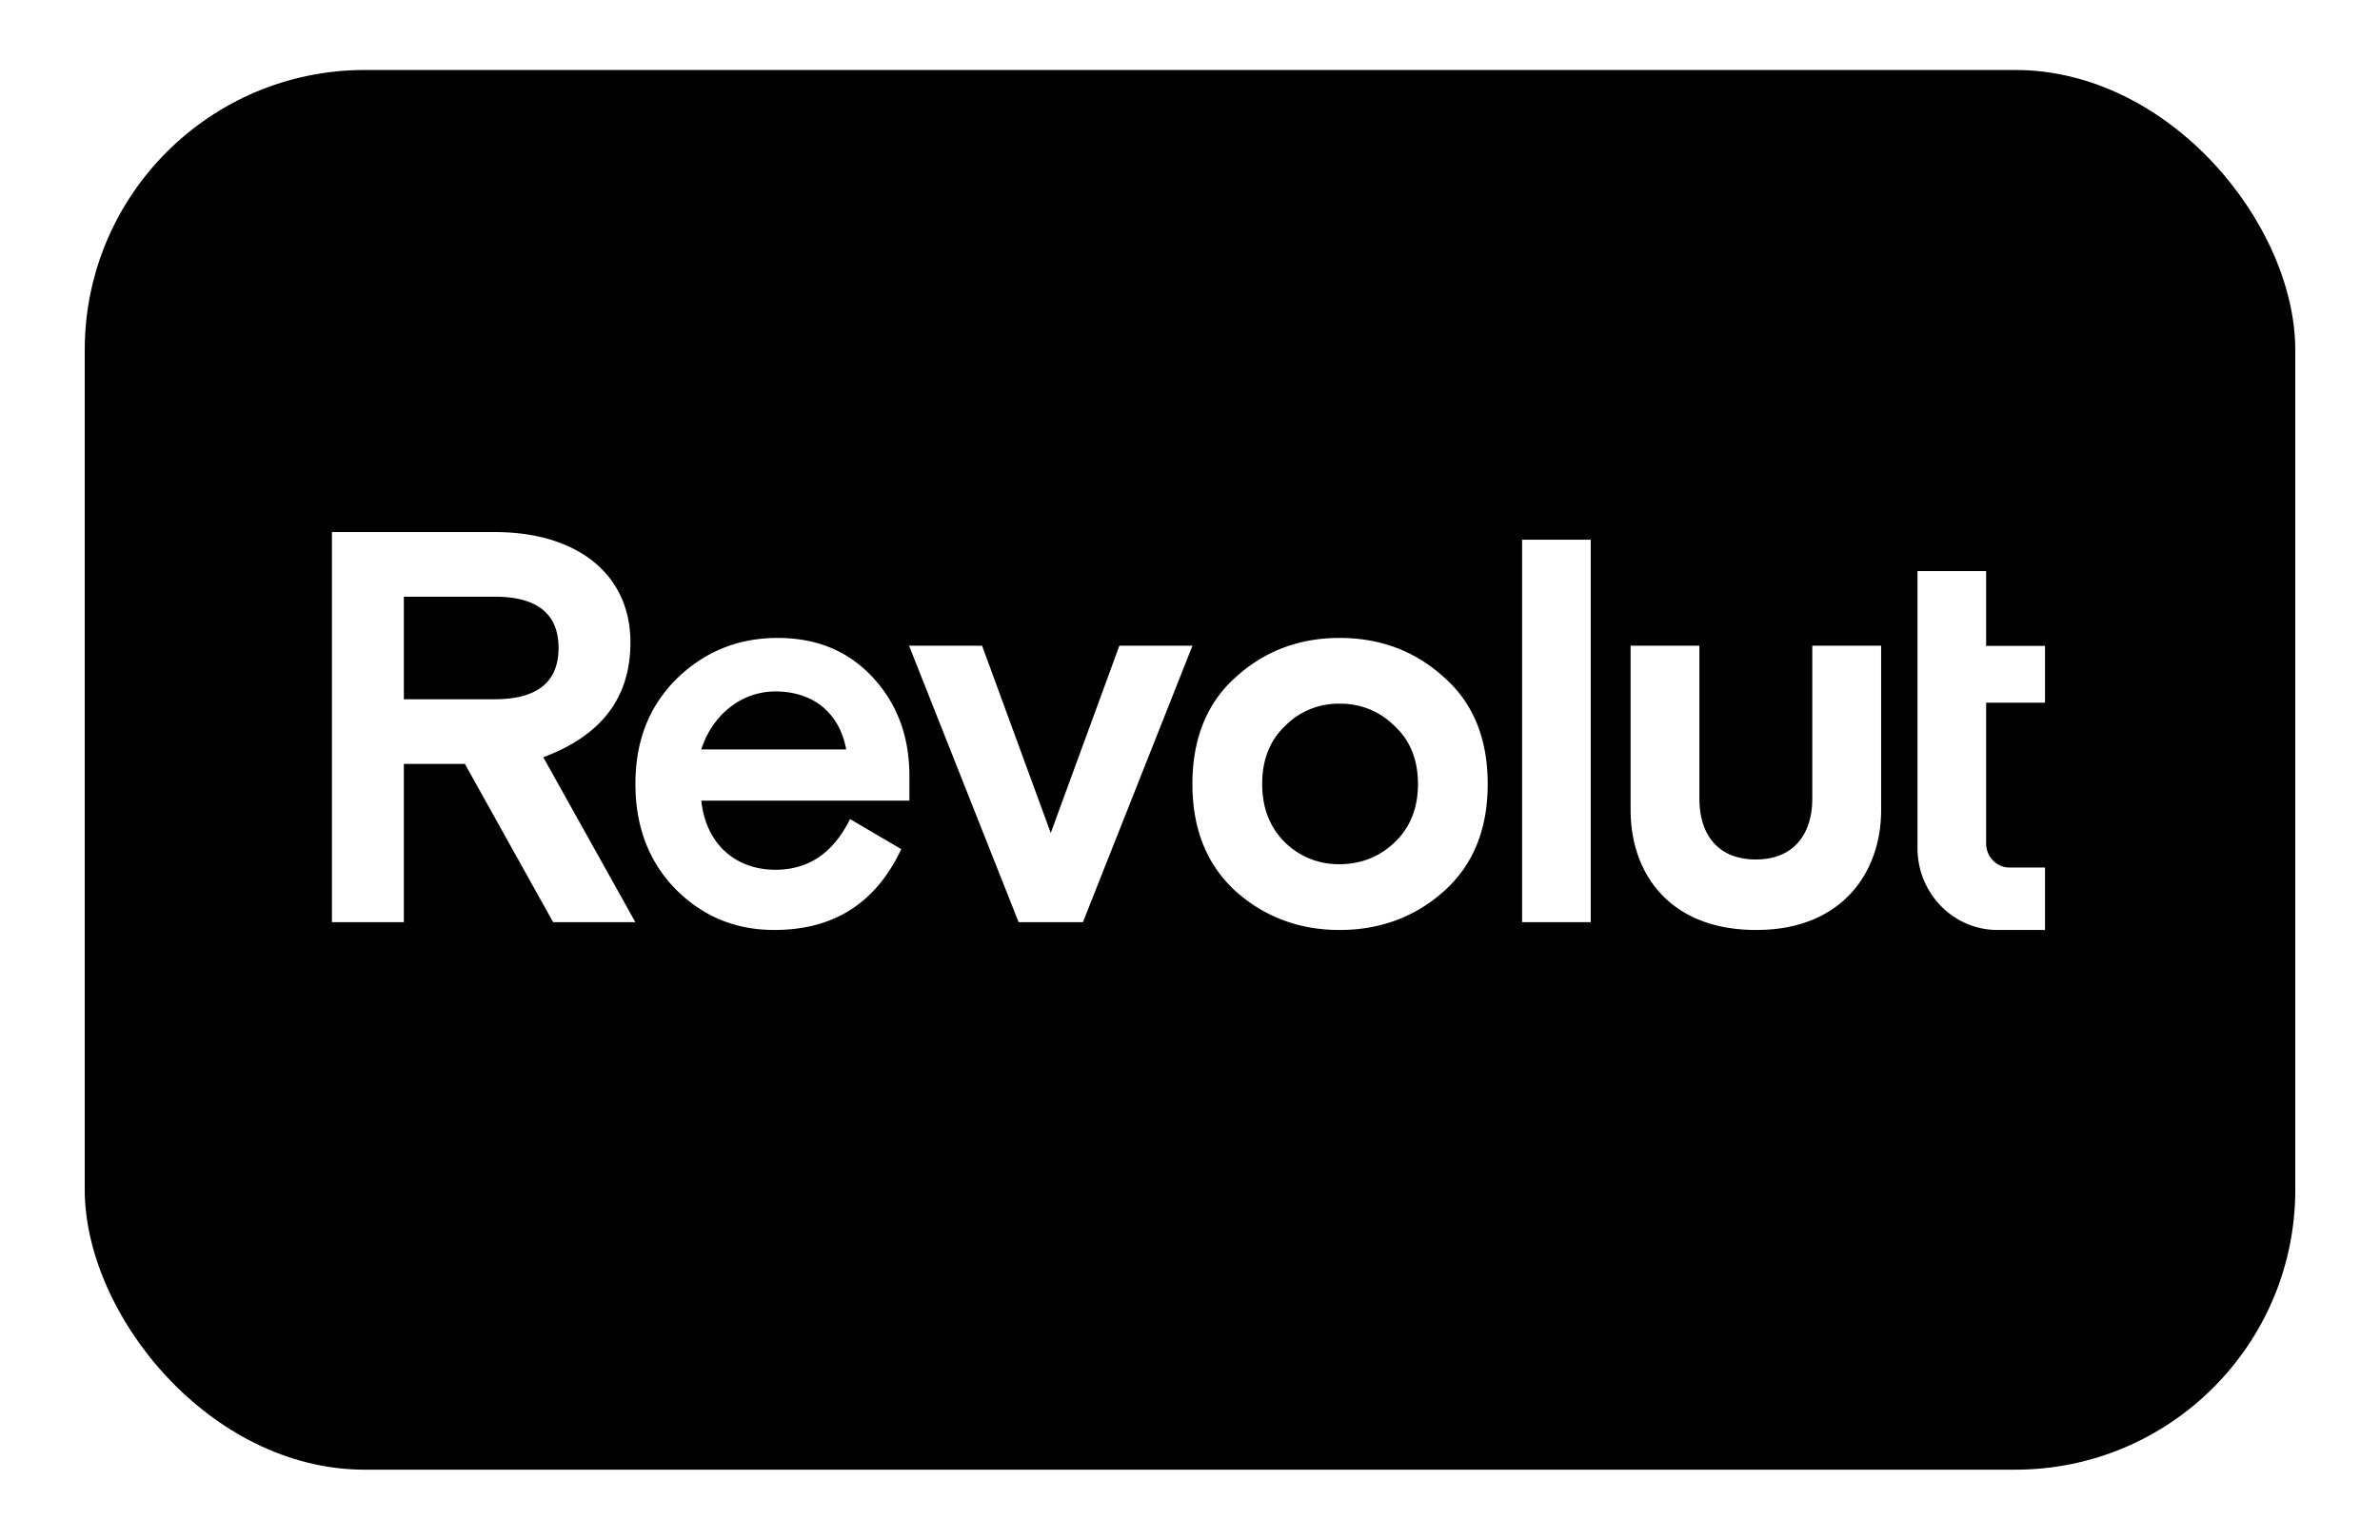 <svg width="102" height="66" fill="none" xmlns="http://www.w3.org/2000/svg">
  <g filter="url(#a)">
    <rect x="3.632" y="2" width="94.737" height="60" rx="12" fill="#000"/>
  </g>
  <g clip-path="url(#b)">
    <path d="M61.868 29.018c-1.237-1.123-2.732-1.672-4.46-1.672-1.704 0-3.198.55-4.437 1.672-1.238 1.099-1.867 2.628-1.867 4.588 0 1.959.63 3.487 1.867 4.61 1.238 1.1 2.733 1.649 4.437 1.649 1.728 0 3.223-.55 4.46-1.649 1.262-1.123 1.891-2.652 1.891-4.61 0-1.959-.63-3.489-1.89-4.588Zm-6.794 7.095c-.653-.644-.981-1.481-.981-2.508s.326-1.863.981-2.485a3.192 3.192 0 0 1 2.334-.955 3.236 3.236 0 0 1 2.358.955c.675.622 1.004 1.457 1.004 2.485 0 1.028-.326 1.863-1.005 2.508-.653.621-1.447.932-2.357.932a3.255 3.255 0 0 1-2.334-.932Zm13.1 3.417V23.136h-2.941V39.53h2.942Zm9.496-11.85v6.542c0 1.576-.832 2.62-2.417 2.62-1.612 0-2.422-1.043-2.422-2.62V27.68h-2.948v7.043c0 2.729 1.681 5.141 5.37 5.141h.023c3.666 0 5.344-2.466 5.344-5.14V27.68h-2.95Zm-29.697 0-2.941 8.027-2.942-8.027H38.96l4.695 11.85h2.756l4.694-11.85h-3.133Zm-8.998 5.59c0-1.72-.537-3.129-1.588-4.252-1.05-1.123-2.403-1.672-4.062-1.672-1.704 0-3.152.598-4.343 1.768-1.168 1.17-1.75 2.651-1.75 4.491 0 1.84.583 3.345 1.727 4.515 1.169 1.171 2.57 1.744 4.227 1.744 2.547 0 4.344-1.147 5.44-3.464l-2.195-1.29c-.722 1.456-1.775 2.173-3.198 2.173-1.751 0-2.989-1.147-3.176-2.962h8.917V33.27ZM33.23 29.64c1.658 0 2.756.955 3.036 2.485h-6.21c.444-1.41 1.657-2.485 3.175-2.485Zm-6 9.89-3.947-7.07c2.498-.932 3.735-2.556 3.735-4.922.003-2.89-2.24-4.73-5.812-4.73h-6.98V39.53h3.082v-6.785h2.616l3.781 6.785h3.526Zm-6.024-13.952c1.821 0 2.732.741 2.732 2.198 0 1.457-.911 2.198-2.732 2.198h-3.898v-4.395h3.898Zm64.401 14.287c-1.893 0-3.429-1.572-3.429-3.512V24.48h2.942v3.206h2.523v2.436H85.12v6.038c0 .568.45 1.029 1.007 1.029h1.516v2.676h-2.036Z" fill="#fff"/>
  </g>
  <defs>
    <clipPath id="b">
      <path fill="#fff" transform="translate(14.226 22.806)" d="M0 0h73.548v17.419H0z"/>
    </clipPath>
    <filter id="a" x=".632" y="0" width="100.737" height="66" filterUnits="userSpaceOnUse" color-interpolation-filters="sRGB">
      <feFlood flood-opacity="0" result="BackgroundImageFix"/>
      <feColorMatrix in="SourceAlpha" values="0 0 0 0 0 0 0 0 0 0 0 0 0 0 0 0 0 0 127 0" result="hardAlpha"/>
      <feMorphology radius="1" operator="dilate" in="SourceAlpha" result="effect1_dropShadow_437_2611"/>
      <feOffset/>
      <feColorMatrix values="0 0 0 0 0.247 0 0 0 0 0.247 0 0 0 0 0.267 0 0 0 0.05 0"/>
      <feBlend in2="BackgroundImageFix" result="effect1_dropShadow_437_2611"/>
      <feColorMatrix in="SourceAlpha" values="0 0 0 0 0 0 0 0 0 0 0 0 0 0 0 0 0 0 127 0" result="hardAlpha"/>
      <feOffset dy="1"/>
      <feGaussianBlur stdDeviation="1.5"/>
      <feComposite in2="hardAlpha" operator="out"/>
      <feColorMatrix values="0 0 0 0 0.247 0 0 0 0 0.247 0 0 0 0 0.267 0 0 0 0.15 0"/>
      <feBlend in2="effect1_dropShadow_437_2611" result="effect2_dropShadow_437_2611"/>
      <feBlend in="SourceGraphic" in2="effect2_dropShadow_437_2611" result="shape"/>
    </filter>
  </defs>
</svg>